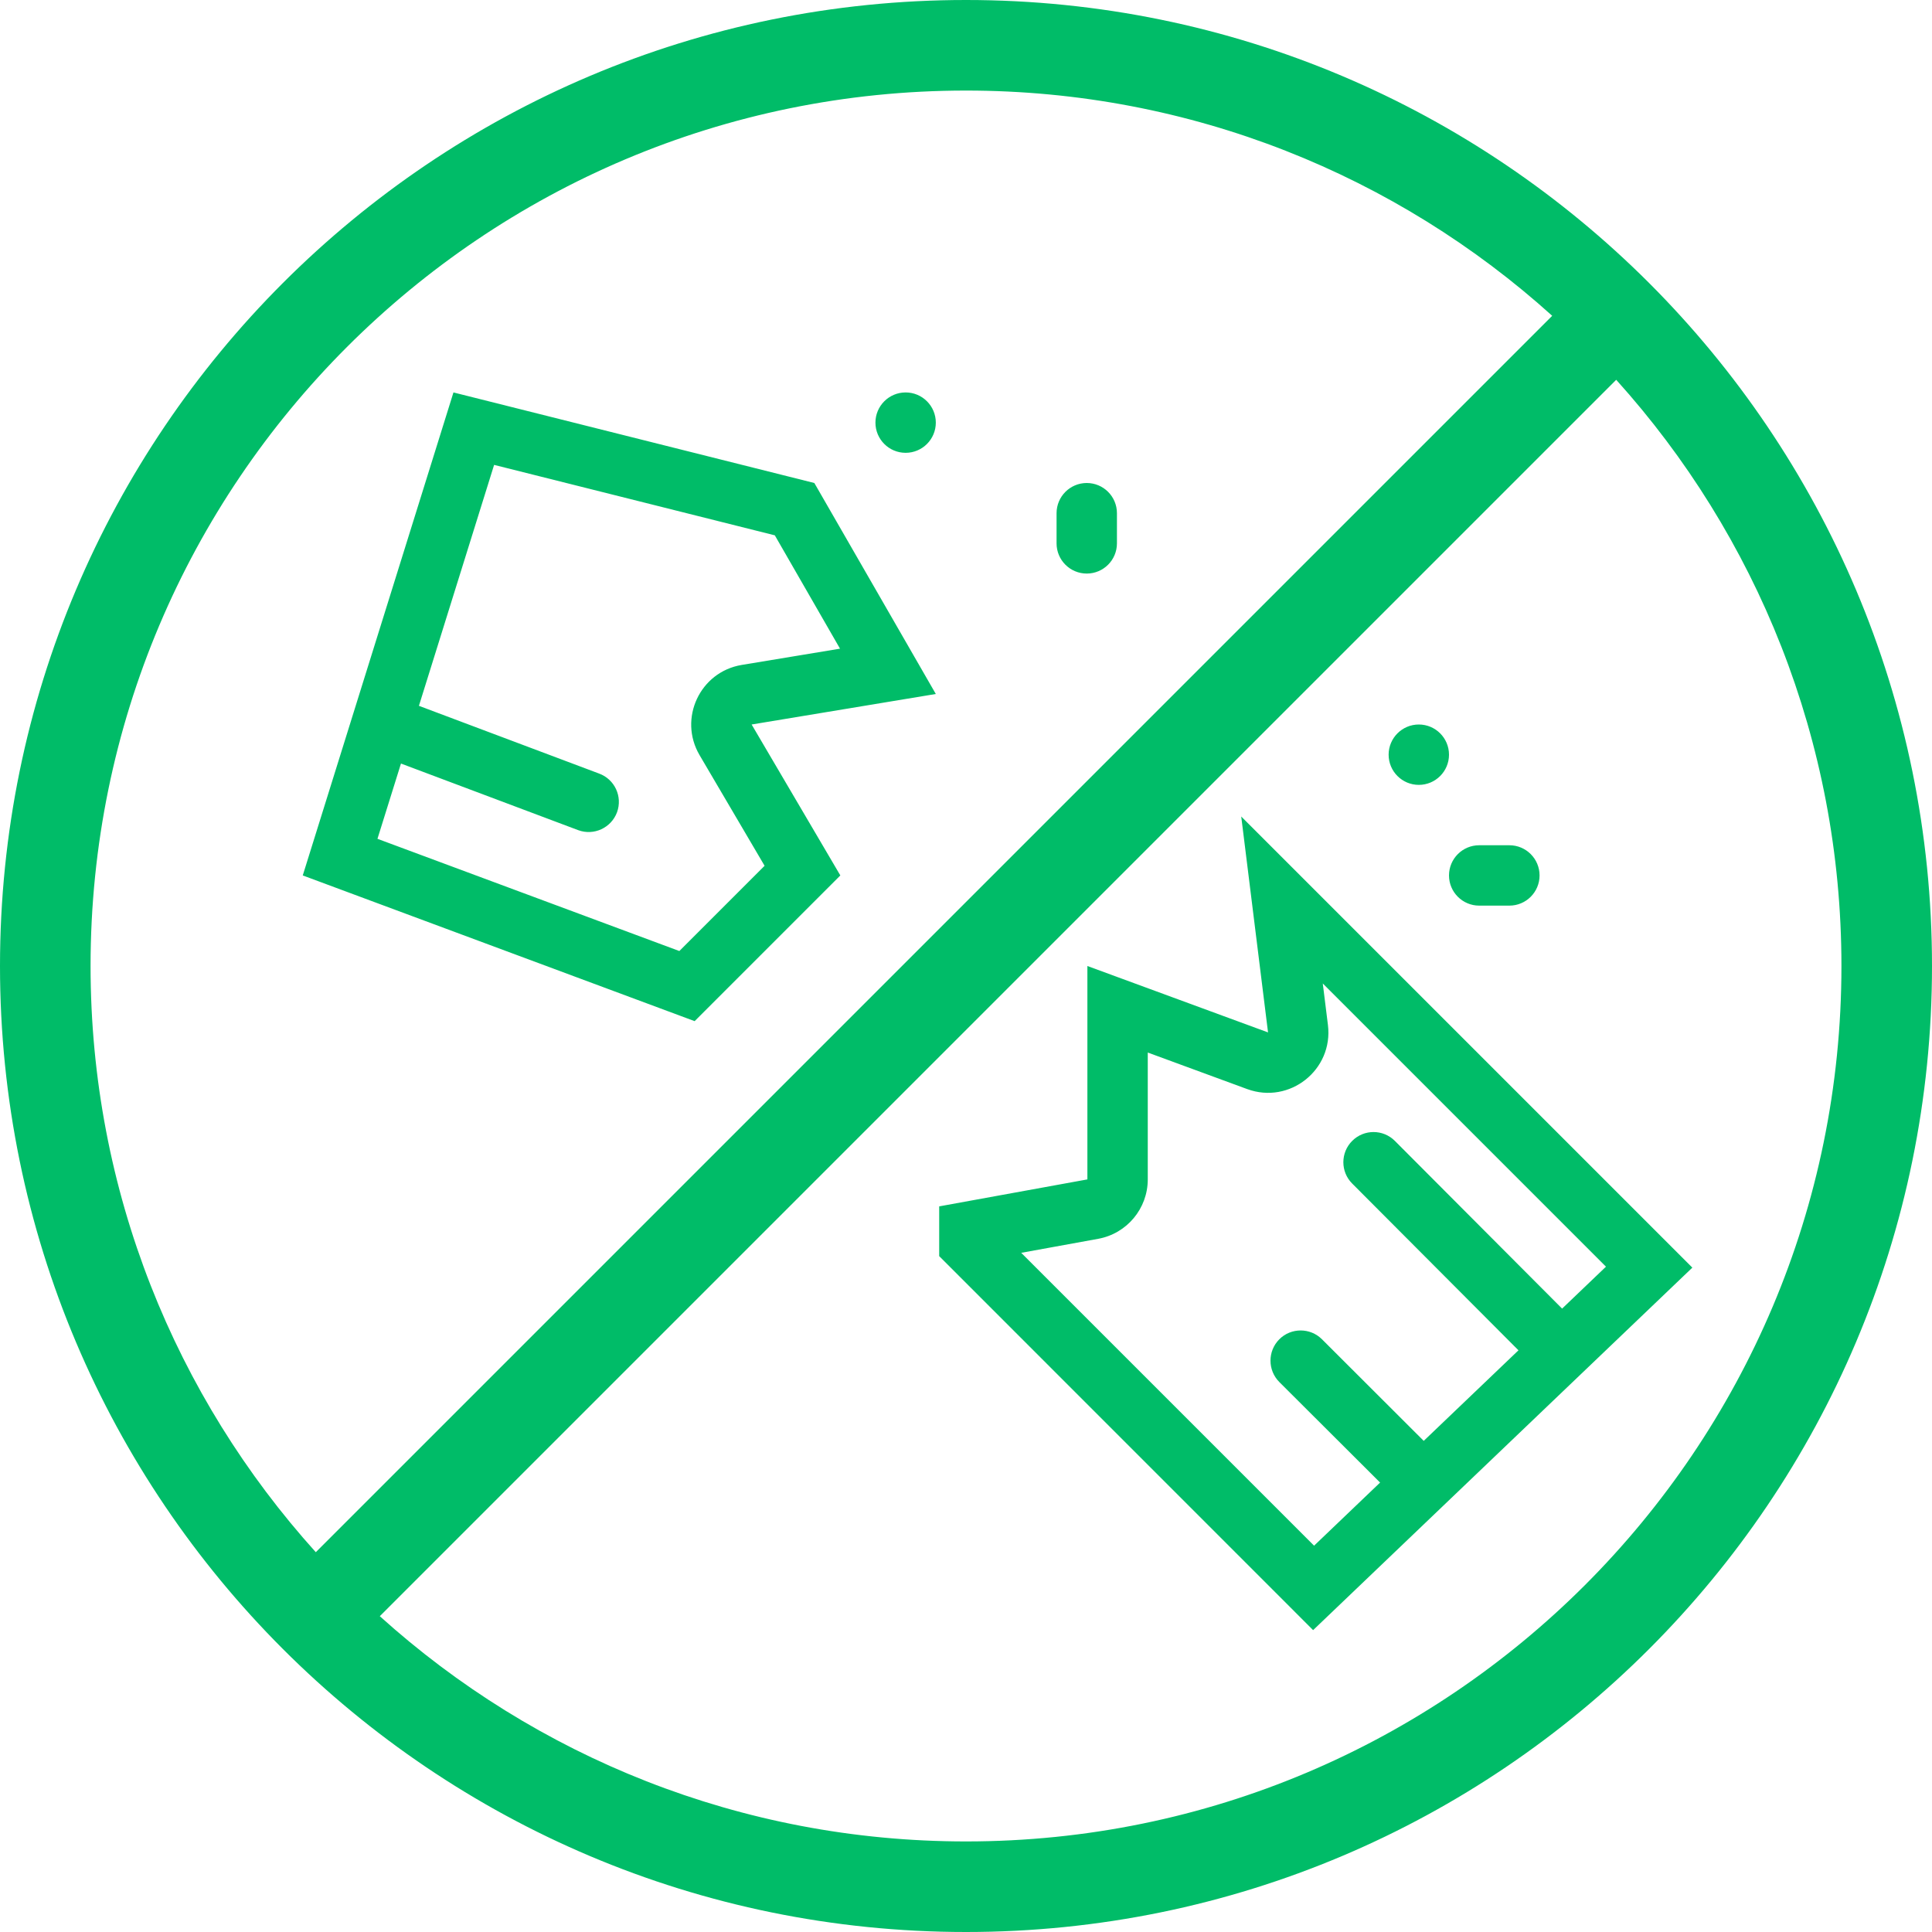 <?xml version="1.0" encoding="UTF-8"?>
<svg width="24px" height="24px" viewBox="0 0 24 24" version="1.1" xmlns="http://www.w3.org/2000/svg" xmlns:xlink="http://www.w3.org/1999/xlink">
    <!-- Generator: Sketch 55.2 (78181) - https://sketchapp.com -->
    <title>Artboard</title>
    <desc>Created with Sketch.</desc>
    <g id="Artboard" stroke="none" stroke-width="1" fill="none" fill-rule="evenodd">
        <g id="key-selling" fill="#00BC68" fill-rule="nonzero">
            <path d="M4.718,20.077 C6.646,21.816 9.199,22.875 12,22.875 C18.006,22.875 22.875,18.006 22.875,12 C22.875,9.199 21.816,6.646 20.077,4.718 L4.718,20.077 Z M3.923,19.282 L19.282,3.923 C17.354,2.184 14.801,1.125 12,1.125 C5.994,1.125 1.125,5.994 1.125,12 C1.125,14.801 2.184,17.354 3.923,19.282 Z M12,24 C5.373,24 0,18.627 0,12 C0,5.373 5.373,0 12,0 C18.627,0 24,5.373 24,12 C24,18.627 18.627,24 12,24 Z M13.5,6 C13.707,6 13.875,6.168 13.875,6.375 L13.875,6.75 C13.875,6.957 13.707,7.125 13.5,7.125 C13.293,7.125 13.125,6.957 13.125,6.75 L13.125,6.375 C13.125,6.168 13.293,6 13.5,6 Z M11.25,4.875 C11.457,4.875 11.625,5.043 11.625,5.25 C11.625,5.457 11.457,5.625 11.25,5.625 C11.043,5.625 10.875,5.457 10.875,5.25 C10.875,5.043 11.043,4.875 11.25,4.875 Z M18.375,10.5 L18.75,10.5 C18.957,10.5 19.125,10.668 19.125,10.875 C19.125,11.082 18.957,11.25 18.75,11.25 L18.375,11.25 C18.168,11.25 18,11.082 18,10.875 C18,10.668 18.168,10.5 18.375,10.5 Z M17.625,9 C17.832,9 18,9.168 18,9.375 C18,9.582 17.832,9.75 17.625,9.75 C17.418,9.75 17.25,9.582 17.25,9.375 C17.25,9.168 17.418,9 17.625,9 Z M17.144,18.417 L15.892,17.168 C15.746,17.021 15.746,16.784 15.892,16.637 C16.038,16.491 16.276,16.491 16.422,16.637 L17.686,17.899 L18.863,16.774 L16.797,14.702 C16.651,14.556 16.651,14.318 16.798,14.172 C16.944,14.026 17.182,14.026 17.328,14.173 L19.405,16.256 L19.95,15.735 L16.432,12.217 L16.496,12.732 C16.565,13.29 16.02,13.722 15.493,13.529 L14.258,13.075 L14.258,14.651 C14.258,15.013 13.999,15.324 13.642,15.389 L12.686,15.563 L16.324,19.201 L17.144,18.417 Z M16.312,20.25 L11.667,15.604 L11.667,14.986 L13.508,14.651 L13.508,12 L15.752,12.825 L15.419,10.143 L21.023,15.747 L16.312,20.25 Z M4.981,9.485 L4.689,10.42 L8.439,11.814 L9.498,10.755 L8.69,9.38 C8.424,8.926 8.695,8.346 9.214,8.26 L10.435,8.058 L9.625,6.65 L6.138,5.775 L5.204,8.768 L7.441,9.609 C7.636,9.68 7.736,9.895 7.665,10.09 C7.593,10.284 7.378,10.384 7.184,10.313 L4.981,9.485 Z M5.633,4.875 L10.116,6 L11.625,8.621 L9.337,9 L10.439,10.875 L8.629,12.685 L3.761,10.875 L5.633,4.875 Z" id="Combined-Shape"></path>
        </g>
    </g>
</svg>